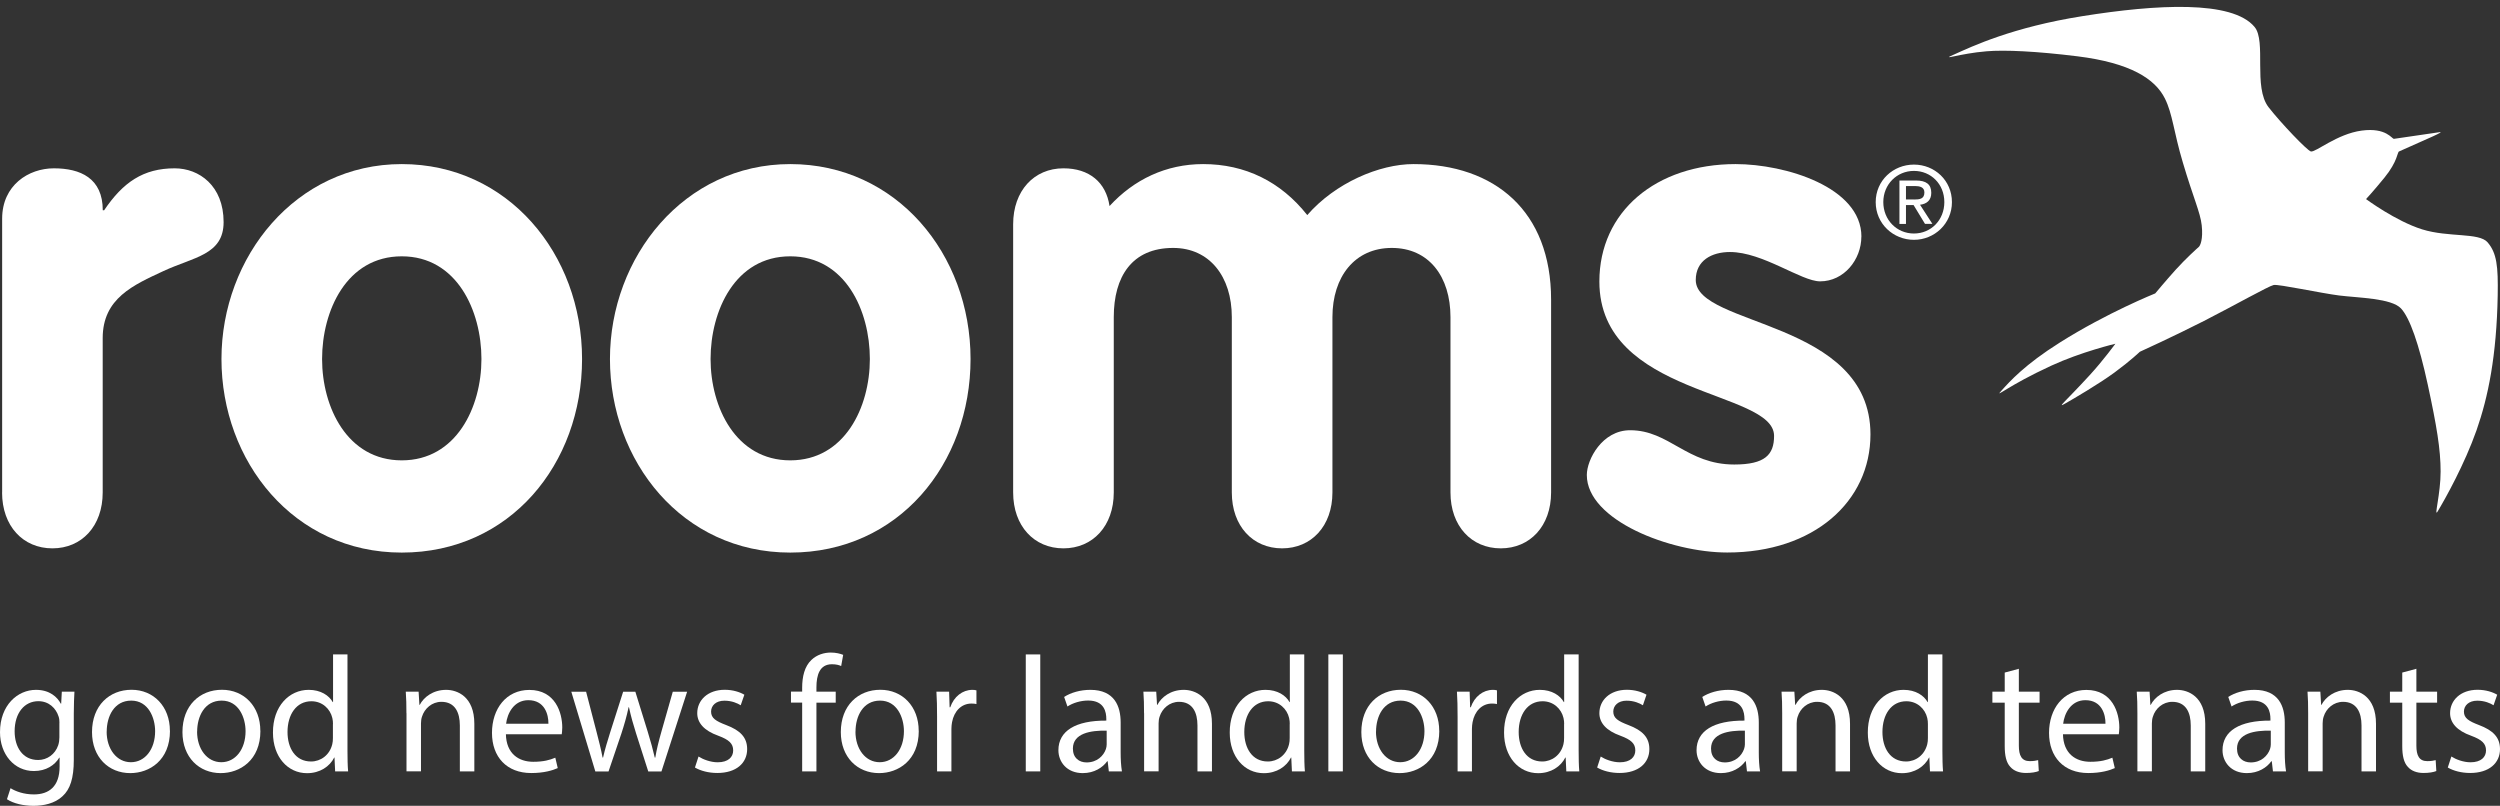 <svg xmlns="http://www.w3.org/2000/svg" xmlns:xlink="http://www.w3.org/1999/xlink" id="Layer_2" viewBox="0 0 348.59 112.36"><rect x="0" y="0" width="348.59" height="112.36" fill="#333333" stroke="none"/><defs><style>.cls-1{fill:none;}.cls-2{clip-path:url(#clippath);}.cls-3,.cls-4{fill:#fff;}.cls-4{fill-rule:evenodd;}</style><clipPath id="clippath"><rect class="cls-1" width="348.59" height="112.36"></rect></clipPath></defs><g id="Layer_1-2"><g class="cls-2"><path class="cls-4" d="m272.38,7.64c2.68-1.21,8.24-3.84,17.99-5.39C300.71.6,311.25,0,314.37,3.76c1.66,2-.22,8.4,1.95,11.19,1.72,2.21,5.4,6.06,5.9,6.17.66.15,3.64-2.45,7.09-2.91,3.45-.46,4.21,1.19,4.5,1.15,1.37-.2,5.74-.84,6.35-.93.79-.12-1.5.84-5.65,2.69-.25.11-.17,1.36-2.03,3.65-1.6,1.96-2.57,2.99-2.57,2.99,0,0,4.14,3.07,7.82,4.22,3.68,1.15,7.92.42,9.12,1.8,1.3,1.5,1.49,3.37,1.42,7.39-.15,8.45-1.33,14.19-2.95,18.82-1.66,4.72-4.37,9.58-5.44,11.35-.53.87.44-2.51.43-5.6,0-3.09-.55-6.36-1.79-12.1-1.23-5.68-2.51-9.33-3.74-10.64-1.35-1.42-5.87-1.46-8.63-1.8-2.52-.32-8.44-1.6-9.12-1.46-.71.15-5.41,2.81-9.73,5.02-4.22,2.15-8.93,4.29-8.93,4.29,0,0-1.3,1.25-3.49,2.86-2.18,1.61-5.9,3.78-6.94,4.37-1.24.71.05-.27,3.45-3.98,1.88-2.05,3.57-4.37,3.57-4.37,0,0-4.75,1.13-8.94,3.06-6.12,2.82-8.02,4.67-6.95,3.49,1.15-1.28,3.24-3.63,8.15-6.72,6.61-4.17,13.3-6.85,13.3-6.85,0,0,1.48-1.78,2.84-3.29,1.42-1.57,3-2.99,3.22-3.18.22-.18.63-1.08.42-3.03-.19-1.78-1.17-3.81-2.64-8.78-1.27-4.25-1.41-6.72-2.49-8.89-1.37-2.75-4.81-4.97-12.2-5.89-5.74-.71-10.14-.91-12.66-.7-3.79.31-6.56,1.36-4.62.48"></path><path class="cls-4" d="m151.26,32.84c.5-.08.71.39.22.56-.46.17-.71-.49-.22-.56"></path><path class="cls-3" d="m.29,68.67c0,4.68,2.92,7.79,7.02,7.79s7.01-3.12,7.01-7.79v-21.53c0-5.55,4.29-7.4,8.48-9.35,4.19-1.95,8.38-2.24,8.38-6.82,0-5.07-3.41-7.5-6.82-7.5-4.38,0-7.21,1.95-9.84,5.85h-.19c0-4.48-3.12-5.85-6.82-5.85-3.51,0-7.21,2.34-7.21,7.02v38.19Z"></path><path class="cls-3" d="m56.02,22.88c-14.81,0-25.14,12.96-25.14,27.18s10.03,26.99,25.14,26.99,25.14-12.37,25.14-26.99-10.33-27.18-25.14-27.18m0,12.86c7.69,0,11.11,7.6,11.11,14.32s-3.51,14.13-11.11,14.13-11.11-7.41-11.11-14.13,3.41-14.32,11.11-14.32"></path><path class="cls-3" d="m110.19,22.88c-14.81,0-25.14,12.96-25.14,27.18s10.04,26.99,25.14,26.99,25.14-12.37,25.14-26.99-10.33-27.18-25.14-27.18m0,12.86c7.69,0,11.1,7.6,11.1,14.32s-3.51,14.13-11.1,14.13-11.11-7.41-11.11-14.13,3.41-14.32,11.11-14.32"></path><path class="cls-3" d="m141.27,68.67c0,4.68,2.92,7.79,7.01,7.79s7.02-3.12,7.02-7.79v-24.45c0-5.65,2.53-9.65,8.28-9.65,5.07,0,8.18,3.99,8.18,9.65v24.45c0,4.68,2.92,7.79,7.01,7.79s7.02-3.12,7.02-7.79v-24.45c0-5.65,3.12-9.65,8.28-9.65s8.18,3.99,8.18,9.65v24.45c0,4.68,2.92,7.79,7.01,7.79s7.02-3.12,7.02-7.79v-26.89c0-12.28-7.8-18.9-19.19-18.9-4.77,0-10.91,2.63-14.81,7.11-3.7-4.68-8.67-7.11-14.52-7.11-5.16,0-9.64,2.14-13.05,5.85-.49-3.31-2.82-5.26-6.43-5.26-4.09,0-7.01,3.12-7.01,7.8v37.41Z"></path><path class="cls-3" d="m259.55,33.01c0-6.92-10.62-10.13-17.54-10.13-11.1,0-19,6.62-19,16.37,0,16.08,24.36,15.1,24.36,21.53,0,2.63-1.27,3.99-5.55,3.99-6.63,0-9.06-4.78-14.52-4.78-3.9,0-6.04,4.09-6.04,6.24,0,6.33,11.69,10.81,19.58,10.81,12.08,0,19.97-7.11,19.97-16.47,0-15.98-24.36-15.01-24.36-21.53,0-2.73,2.24-3.9,4.77-3.9,4.58,0,9.94,4.09,12.57,4.09,3.32,0,5.75-3.02,5.75-6.24"></path><path class="cls-3" d="m261.54,28.18c0-3.01,2.44-5.23,5.33-5.23s5.3,2.22,5.3,5.23-2.44,5.26-5.3,5.26-5.33-2.22-5.33-5.26m5.33,4.38c2.37,0,4.24-1.86,4.24-4.38s-1.87-4.35-4.24-4.35-4.27,1.87-4.27,4.35,1.87,4.38,4.27,4.38m-1.11-1.34h-.91v-6.05h2.3c1.43,0,2.14.53,2.14,1.72,0,1.08-.68,1.55-1.57,1.66l1.72,2.66h-1.03l-1.59-2.62h-1.06v2.62Zm1.1-3.4c.78,0,1.47-.06,1.47-.99,0-.75-.68-.89-1.32-.89h-1.25v1.87h1.1Z"></path><path class="cls-3" d="m10.38,96.44c-.04.8-.09,1.7-.09,3.05v6.46c0,2.55-.5,4.11-1.58,5.08-1.08,1.01-2.64,1.33-4.04,1.33s-2.8-.32-3.7-.92l.5-1.54c.73.46,1.88.87,3.26.87,2.07,0,3.58-1.08,3.58-3.88v-1.24h-.05c-.62,1.03-1.81,1.86-3.54,1.86C1.98,107.51,0,105.17,0,102.09c0-3.77,2.46-5.9,5.01-5.9,1.93,0,2.98,1.01,3.47,1.93h.05l.09-1.68h1.77Zm-2.09,4.39c0-.34-.02-.64-.12-.92-.37-1.17-1.36-2.14-2.82-2.14-1.93,0-3.31,1.63-3.31,4.2,0,2.18,1.1,4,3.28,4,1.24,0,2.37-.78,2.8-2.07.11-.34.16-.73.16-1.08v-2Z"></path><path class="cls-3" d="m23.7,101.9c0,4.11-2.85,5.9-5.54,5.9-3.01,0-5.33-2.21-5.33-5.72,0-3.72,2.44-5.9,5.51-5.9s5.35,2.32,5.35,5.72m-8.82.11c0,2.43,1.4,4.27,3.38,4.27s3.38-1.82,3.38-4.32c0-1.88-.94-4.27-3.33-4.27s-3.42,2.21-3.42,4.32"></path><path class="cls-3" d="m36.31,101.9c0,4.11-2.85,5.9-5.54,5.9-3.01,0-5.33-2.21-5.33-5.72,0-3.72,2.43-5.9,5.51-5.9s5.35,2.32,5.35,5.72m-8.82.11c0,2.43,1.4,4.27,3.38,4.27s3.38-1.82,3.38-4.32c0-1.88-.94-4.27-3.33-4.27s-3.42,2.21-3.42,4.32"></path><path class="cls-3" d="m48.45,91.25v13.44c0,.99.02,2.11.09,2.87h-1.81l-.09-1.93h-.04c-.62,1.24-1.98,2.18-3.79,2.18-2.69,0-4.75-2.27-4.75-5.65-.02-3.7,2.27-5.97,4.98-5.97,1.7,0,2.85.8,3.35,1.7h.05v-6.64h2.02Zm-2.02,9.72c0-.25-.02-.6-.09-.85-.3-1.29-1.4-2.34-2.92-2.34-2.09,0-3.33,1.84-3.33,4.29,0,2.25,1.1,4.11,3.28,4.11,1.35,0,2.6-.9,2.96-2.41.07-.27.09-.55.09-.87v-1.93Z"></path><path class="cls-3" d="m56.67,99.45c0-1.15-.02-2.09-.09-3.01h1.79l.11,1.84h.05c.55-1.06,1.84-2.09,3.68-2.09,1.54,0,3.93.92,3.93,4.73v6.64h-2.02v-6.41c0-1.79-.67-3.29-2.57-3.29-1.33,0-2.36.94-2.71,2.07-.09.25-.14.6-.14.94v6.68h-2.02v-8.11Z"></path><path class="cls-3" d="m70.54,102.36c.05,2.73,1.79,3.86,3.81,3.86,1.45,0,2.32-.25,3.08-.57l.34,1.45c-.71.32-1.93.69-3.7.69-3.42,0-5.47-2.25-5.47-5.6s1.98-5.99,5.21-5.99c3.63,0,4.59,3.19,4.59,5.24,0,.41-.05.74-.07.94h-7.81Zm5.93-1.45c.02-1.29-.53-3.28-2.8-3.28-2.04,0-2.94,1.88-3.1,3.28h5.9Z"></path><path class="cls-3" d="m81.72,96.44l1.47,5.65c.32,1.24.62,2.39.83,3.54h.07c.25-1.13.62-2.32.99-3.51l1.81-5.67h1.7l1.72,5.56c.41,1.33.73,2.5.99,3.63h.07c.18-1.13.48-2.3.85-3.61l1.59-5.58h2l-3.58,11.12h-1.84l-1.7-5.31c-.39-1.24-.71-2.34-.99-3.65h-.05c-.28,1.33-.62,2.48-1.01,3.68l-1.79,5.28h-1.84l-3.35-11.12h2.07Z"></path><path class="cls-3" d="m97.41,105.49c.6.39,1.65.8,2.66.8,1.47,0,2.16-.73,2.16-1.65,0-.96-.57-1.49-2.07-2.05-2-.71-2.94-1.81-2.94-3.15,0-1.79,1.45-3.26,3.84-3.26,1.13,0,2.11.32,2.73.69l-.51,1.47c-.44-.28-1.24-.64-2.27-.64-1.19,0-1.86.69-1.86,1.52,0,.92.67,1.33,2.11,1.88,1.93.73,2.92,1.7,2.92,3.35,0,1.95-1.52,3.33-4.16,3.33-1.22,0-2.34-.3-3.12-.76l.5-1.54Z"></path><path class="cls-3" d="m111.85,107.55v-9.58h-1.56v-1.54h1.56v-.53c0-1.56.34-2.99,1.29-3.88.76-.73,1.77-1.03,2.71-1.03.71,0,1.33.16,1.72.32l-.28,1.56c-.3-.14-.71-.25-1.29-.25-1.72,0-2.16,1.52-2.16,3.22v.6h2.69v1.54h-2.69v9.58h-2Z"></path><path class="cls-3" d="m128.11,101.9c0,4.11-2.85,5.9-5.54,5.9-3.01,0-5.33-2.21-5.33-5.72,0-3.72,2.43-5.9,5.51-5.9s5.35,2.32,5.35,5.72m-8.82.11c0,2.43,1.4,4.27,3.38,4.27s3.38-1.82,3.38-4.32c0-1.88-.94-4.27-3.33-4.27s-3.42,2.21-3.42,4.32"></path><path class="cls-3" d="m130.66,99.91c0-1.31-.02-2.43-.09-3.47h1.77l.07,2.18h.09c.5-1.49,1.72-2.43,3.08-2.43.23,0,.39.02.57.07v1.91c-.21-.05-.41-.07-.69-.07-1.42,0-2.43,1.08-2.71,2.59-.05.28-.09.6-.09.94v5.93h-2v-7.65Z"></path><rect class="cls-3" x="143.03" y="91.25" width="2.02" height="16.31"></rect><path class="cls-3" d="m154.61,107.55l-.16-1.4h-.07c-.62.87-1.81,1.65-3.4,1.65-2.25,0-3.4-1.59-3.4-3.19,0-2.69,2.39-4.16,6.68-4.13v-.23c0-.92-.25-2.57-2.53-2.57-1.03,0-2.11.32-2.89.83l-.46-1.33c.92-.6,2.25-.99,3.65-.99,3.4,0,4.23,2.32,4.23,4.55v4.16c0,.96.05,1.91.18,2.66h-1.84Zm-.3-5.67c-2.2-.05-4.71.35-4.71,2.5,0,1.31.87,1.93,1.91,1.93,1.45,0,2.37-.92,2.69-1.86.07-.21.11-.44.11-.64v-1.93Z"></path><path class="cls-3" d="m159.52,99.45c0-1.15-.02-2.09-.09-3.01h1.79l.11,1.84h.05c.55-1.06,1.84-2.09,3.68-2.09,1.54,0,3.93.92,3.93,4.73v6.64h-2.02v-6.41c0-1.79-.67-3.29-2.57-3.29-1.33,0-2.36.94-2.71,2.07-.09.25-.14.6-.14.94v6.68h-2.02v-8.11Z"></path><path class="cls-3" d="m181.86,91.25v13.44c0,.99.02,2.11.09,2.87h-1.81l-.09-1.93h-.04c-.62,1.24-1.98,2.18-3.79,2.18-2.69,0-4.75-2.27-4.75-5.65-.02-3.7,2.27-5.97,4.98-5.97,1.7,0,2.85.8,3.35,1.7h.05v-6.64h2.02Zm-2.02,9.72c0-.25-.02-.6-.09-.85-.3-1.29-1.4-2.34-2.92-2.34-2.09,0-3.33,1.84-3.33,4.29,0,2.25,1.1,4.11,3.28,4.11,1.35,0,2.6-.9,2.96-2.41.07-.27.09-.55.09-.87v-1.93Z"></path><rect class="cls-3" x="185.22" y="91.25" width="2.02" height="16.31"></rect><path class="cls-3" d="m200.69,101.9c0,4.11-2.85,5.9-5.54,5.9-3.01,0-5.33-2.21-5.33-5.72,0-3.72,2.43-5.9,5.51-5.9s5.35,2.32,5.35,5.72m-8.82.11c0,2.43,1.4,4.27,3.38,4.27s3.38-1.82,3.38-4.32c0-1.88-.94-4.27-3.33-4.27s-3.42,2.21-3.42,4.32"></path><path class="cls-3" d="m203.24,99.91c0-1.31-.02-2.43-.09-3.47h1.77l.07,2.18h.09c.5-1.49,1.72-2.43,3.08-2.43.23,0,.39.02.57.07v1.91c-.21-.05-.41-.07-.69-.07-1.42,0-2.43,1.08-2.71,2.59-.05.28-.09.6-.09.94v5.93h-2v-7.65Z"></path><path class="cls-3" d="m220.12,91.25v13.44c0,.99.02,2.11.09,2.87h-1.81l-.09-1.93h-.05c-.62,1.24-1.98,2.18-3.79,2.18-2.69,0-4.75-2.27-4.75-5.65-.02-3.7,2.27-5.97,4.98-5.97,1.7,0,2.85.8,3.35,1.7h.05v-6.64h2.02Zm-2.02,9.72c0-.25-.02-.6-.09-.85-.3-1.29-1.4-2.34-2.92-2.34-2.09,0-3.33,1.84-3.33,4.29,0,2.25,1.1,4.11,3.28,4.11,1.35,0,2.6-.9,2.96-2.41.07-.27.09-.55.09-.87v-1.93Z"></path><path class="cls-3" d="m223.2,105.49c.6.39,1.65.8,2.66.8,1.47,0,2.16-.73,2.16-1.65,0-.96-.57-1.49-2.07-2.05-2-.71-2.94-1.81-2.94-3.15,0-1.79,1.45-3.26,3.84-3.26,1.13,0,2.11.32,2.73.69l-.5,1.47c-.44-.28-1.24-.64-2.27-.64-1.19,0-1.86.69-1.86,1.52,0,.92.67,1.33,2.11,1.88,1.93.73,2.92,1.7,2.92,3.35,0,1.95-1.52,3.33-4.16,3.33-1.22,0-2.34-.3-3.12-.76l.5-1.54Z"></path><path class="cls-3" d="m243.59,107.55l-.16-1.4h-.07c-.62.87-1.81,1.65-3.4,1.65-2.25,0-3.4-1.59-3.4-3.19,0-2.69,2.39-4.16,6.68-4.13v-.23c0-.92-.25-2.57-2.53-2.57-1.03,0-2.11.32-2.89.83l-.46-1.33c.92-.6,2.25-.99,3.65-.99,3.4,0,4.23,2.32,4.23,4.55v4.16c0,.96.05,1.91.18,2.66h-1.84Zm-.3-5.67c-2.21-.05-4.71.35-4.71,2.5,0,1.31.87,1.93,1.91,1.93,1.45,0,2.36-.92,2.69-1.86.07-.21.12-.44.12-.64v-1.93Z"></path><path class="cls-3" d="m248.5,99.45c0-1.15-.02-2.09-.09-3.01h1.79l.11,1.84h.05c.55-1.06,1.84-2.09,3.67-2.09,1.54,0,3.93.92,3.93,4.73v6.64h-2.02v-6.41c0-1.79-.67-3.29-2.57-3.29-1.33,0-2.37.94-2.71,2.07-.09.25-.14.6-.14.94v6.68h-2.02v-8.11Z"></path><path class="cls-3" d="m270.84,91.25v13.44c0,.99.02,2.11.09,2.87h-1.82l-.09-1.93h-.04c-.62,1.24-1.98,2.18-3.79,2.18-2.69,0-4.75-2.27-4.75-5.65-.02-3.7,2.27-5.97,4.98-5.97,1.7,0,2.85.8,3.35,1.7h.05v-6.64h2.02Zm-2.02,9.72c0-.25-.02-.6-.09-.85-.3-1.29-1.4-2.34-2.92-2.34-2.09,0-3.33,1.84-3.33,4.29,0,2.25,1.1,4.11,3.29,4.11,1.35,0,2.59-.9,2.96-2.41.07-.27.09-.55.09-.87v-1.93Z"></path><path class="cls-3" d="m281.5,93.25v3.19h2.89v1.54h-2.89v5.99c0,1.38.39,2.16,1.52,2.16.53,0,.92-.07,1.17-.14l.09,1.52c-.39.16-1.01.27-1.79.27-.94,0-1.7-.3-2.18-.85-.57-.6-.78-1.59-.78-2.89v-6.06h-1.72v-1.54h1.72v-2.66l1.98-.53Z"></path><path class="cls-3" d="m287.65,102.36c.05,2.73,1.79,3.86,3.81,3.86,1.45,0,2.32-.25,3.08-.57l.34,1.45c-.71.32-1.93.69-3.7.69-3.42,0-5.47-2.25-5.47-5.6s1.98-5.99,5.21-5.99c3.63,0,4.59,3.19,4.59,5.24,0,.41-.05.74-.07.94h-7.81Zm5.93-1.45c.02-1.29-.53-3.28-2.8-3.28-2.04,0-2.94,1.88-3.1,3.28h5.9Z"></path><path class="cls-3" d="m298.03,99.45c0-1.15-.02-2.09-.09-3.01h1.79l.11,1.84h.05c.55-1.06,1.84-2.09,3.67-2.09,1.54,0,3.93.92,3.93,4.73v6.64h-2.02v-6.41c0-1.79-.67-3.29-2.57-3.29-1.33,0-2.37.94-2.71,2.07-.09.25-.14.6-.14.94v6.68h-2.02v-8.11Z"></path><path class="cls-3" d="m316.93,107.55l-.16-1.4h-.07c-.62.87-1.81,1.65-3.4,1.65-2.25,0-3.4-1.59-3.4-3.19,0-2.69,2.39-4.16,6.68-4.13v-.23c0-.92-.25-2.57-2.53-2.57-1.03,0-2.11.32-2.89.83l-.46-1.33c.92-.6,2.25-.99,3.65-.99,3.4,0,4.23,2.32,4.23,4.55v4.16c0,.96.05,1.91.18,2.66h-1.84Zm-.3-5.67c-2.2-.05-4.71.35-4.71,2.5,0,1.31.87,1.93,1.91,1.93,1.45,0,2.36-.92,2.69-1.86.07-.21.11-.44.11-.64v-1.93Z"></path><path class="cls-3" d="m321.84,99.45c0-1.15-.02-2.09-.09-3.01h1.79l.11,1.84h.05c.55-1.06,1.84-2.09,3.67-2.09,1.54,0,3.93.92,3.93,4.73v6.64h-2.02v-6.41c0-1.79-.67-3.29-2.57-3.29-1.33,0-2.37.94-2.71,2.07-.09.25-.14.6-.14.94v6.68h-2.02v-8.11Z"></path><path class="cls-3" d="m336.93,93.25v3.19h2.89v1.54h-2.89v5.99c0,1.38.39,2.16,1.52,2.16.53,0,.92-.07,1.17-.14l.09,1.52c-.39.16-1.01.27-1.79.27-.94,0-1.7-.3-2.18-.85-.57-.6-.78-1.59-.78-2.89v-6.06h-1.72v-1.54h1.72v-2.66l1.97-.53Z"></path><path class="cls-3" d="m341.82,105.49c.6.39,1.65.8,2.66.8,1.47,0,2.16-.73,2.16-1.65,0-.96-.57-1.49-2.07-2.05-2-.71-2.94-1.81-2.94-3.15,0-1.79,1.45-3.26,3.84-3.26,1.13,0,2.11.32,2.73.69l-.51,1.47c-.43-.28-1.24-.64-2.27-.64-1.19,0-1.86.69-1.86,1.52,0,.92.67,1.33,2.11,1.88,1.93.73,2.92,1.7,2.92,3.35,0,1.95-1.52,3.33-4.16,3.33-1.22,0-2.34-.3-3.12-.76l.5-1.54Z"></path></g></g></svg>